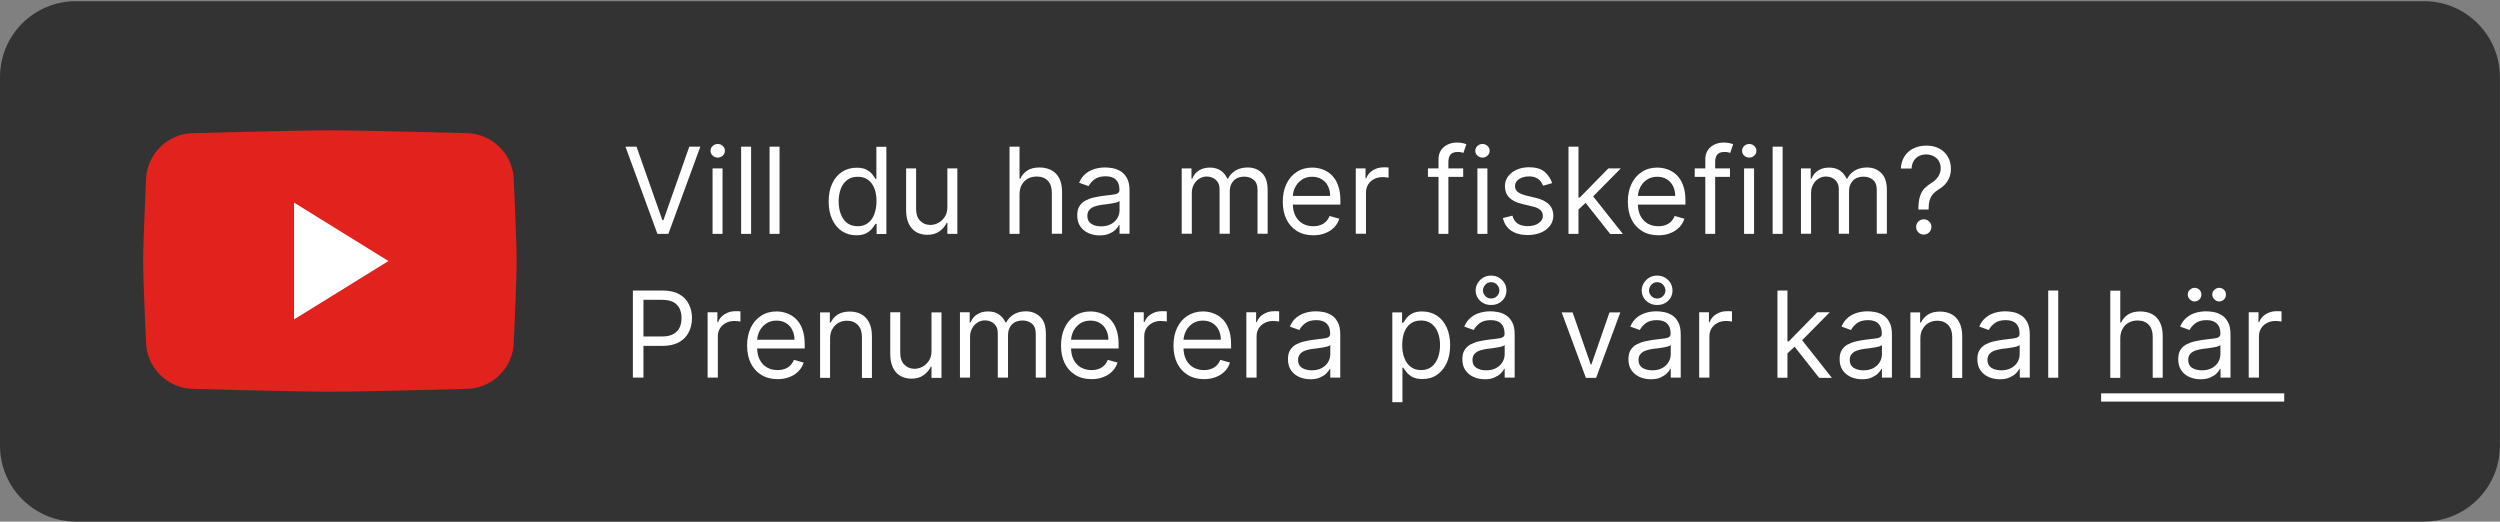 <?xml version="1.0" encoding="utf-8"?>
<!-- Generator: Adobe Illustrator 27.4.1, SVG Export Plug-In . SVG Version: 6.00 Build 0)  -->
<svg version="1.1" id="Lager_1" xmlns="http://www.w3.org/2000/svg" xmlns:xlink="http://www.w3.org/1999/xlink" x="0px" y="0px"
	 viewBox="0 0 212.72 44.38" style="enable-background:new 0 0 212.72 44.38;" xml:space="preserve">
<rect x="0" y="0" width="212.72" height="44.38" fill="#808080" stroke="none"/>
<style type="text/css">
	.st0{fill:#333333;}
	.st1{fill:#FFFFFF;}
	.st2{fill:#E2221C;}
	.st3{fill-rule:evenodd;clip-rule:evenodd;fill:#FFFFFF;}
</style>
<path class="st0" d="M206.26,44.38H6.46C2.89,44.38,0,41.48,0,37.91V6.56C0,2.99,2.89,0.1,6.46,0.1h199.79
	c3.57,0,6.46,2.89,6.46,6.46v31.36C212.72,41.48,209.82,44.38,206.26,44.38z"/>
<g>
	<g>
		<path class="st1" d="M54.16,12.48l2.2,6.25h0.09l2.2-6.25h0.94l-2.72,7.42h-0.93l-2.72-7.42H54.16z"/>
		<path class="st1" d="M61.07,13.41c-0.17,0-0.31-0.06-0.43-0.17c-0.12-0.11-0.18-0.25-0.18-0.41c0-0.16,0.06-0.3,0.18-0.41
			c0.12-0.11,0.26-0.17,0.43-0.17c0.17,0,0.31,0.06,0.43,0.17c0.12,0.11,0.18,0.25,0.18,0.41c0,0.16-0.06,0.3-0.18,0.41
			C61.38,13.35,61.24,13.41,61.07,13.41z M60.63,19.9v-5.57h0.85v5.57H60.63z"/>
		<path class="st1" d="M63.91,12.48v7.42h-0.85v-7.42H63.91z"/>
		<path class="st1" d="M66.33,12.48v7.42h-0.85v-7.42H66.33z"/>
		<path class="st1" d="M72.87,20.02c-0.46,0-0.87-0.12-1.23-0.35c-0.36-0.24-0.63-0.57-0.83-1c-0.2-0.43-0.3-0.94-0.3-1.53
			c0-0.58,0.1-1.09,0.3-1.52c0.2-0.43,0.48-0.76,0.84-1c0.36-0.23,0.77-0.35,1.24-0.35c0.36,0,0.65,0.06,0.86,0.18
			c0.21,0.12,0.37,0.25,0.49,0.41c0.11,0.15,0.2,0.27,0.26,0.37h0.07v-2.74h0.85v7.42h-0.83v-0.86h-0.1
			c-0.06,0.1-0.15,0.23-0.27,0.38c-0.12,0.15-0.28,0.29-0.5,0.41C73.51,19.96,73.22,20.02,72.87,20.02z M72.98,19.25
			c0.34,0,0.63-0.09,0.87-0.27c0.24-0.18,0.42-0.43,0.54-0.75c0.12-0.32,0.19-0.69,0.19-1.11c0-0.42-0.06-0.78-0.18-1.09
			c-0.12-0.31-0.3-0.56-0.54-0.73c-0.24-0.18-0.53-0.26-0.88-0.26c-0.36,0-0.66,0.09-0.9,0.28c-0.24,0.19-0.42,0.43-0.54,0.75
			c-0.12,0.32-0.18,0.67-0.18,1.06c0,0.4,0.06,0.76,0.18,1.08c0.12,0.32,0.3,0.58,0.54,0.77C72.33,19.15,72.62,19.25,72.98,19.25z"
			/>
		<path class="st1" d="M80.61,17.62v-3.29h0.85v5.57h-0.85v-0.94h-0.06c-0.13,0.28-0.33,0.52-0.61,0.72c-0.28,0.2-0.62,0.3-1.04,0.3
			c-0.35,0-0.66-0.08-0.93-0.23c-0.27-0.15-0.48-0.39-0.64-0.7c-0.15-0.31-0.23-0.7-0.23-1.18v-3.54h0.85v3.48
			c0,0.41,0.11,0.73,0.34,0.97c0.23,0.24,0.52,0.36,0.87,0.36c0.21,0,0.43-0.05,0.65-0.16s0.41-0.28,0.56-0.5
			C80.53,18.26,80.61,17.97,80.61,17.62z"/>
		<path class="st1" d="M86.75,16.55v3.35h-0.85v-7.42h0.85v2.72h0.07c0.13-0.29,0.33-0.52,0.59-0.69c0.26-0.17,0.61-0.26,1.05-0.26
			c0.38,0,0.71,0.08,1,0.23s0.51,0.38,0.67,0.69c0.16,0.31,0.24,0.7,0.24,1.18v3.54H89.5v-3.48c0-0.44-0.11-0.78-0.34-1.03
			c-0.23-0.24-0.54-0.36-0.95-0.36c-0.28,0-0.53,0.06-0.75,0.18c-0.22,0.12-0.39,0.29-0.52,0.52
			C86.81,15.95,86.75,16.23,86.75,16.55z"/>
		<path class="st1" d="M93.56,20.03c-0.35,0-0.67-0.07-0.96-0.2c-0.29-0.13-0.52-0.33-0.69-0.58c-0.17-0.25-0.25-0.56-0.25-0.93
			c0-0.32,0.06-0.58,0.19-0.78c0.13-0.2,0.29-0.36,0.5-0.47c0.21-0.11,0.44-0.2,0.7-0.26c0.25-0.06,0.51-0.1,0.77-0.14
			c0.34-0.04,0.61-0.08,0.82-0.1c0.21-0.02,0.37-0.06,0.46-0.12c0.1-0.06,0.15-0.15,0.15-0.29v-0.03c0-0.36-0.1-0.64-0.29-0.83
			c-0.19-0.2-0.49-0.3-0.88-0.3c-0.41,0-0.73,0.09-0.96,0.27c-0.23,0.18-0.39,0.37-0.49,0.57l-0.81-0.29
			c0.14-0.34,0.34-0.6,0.58-0.79c0.24-0.19,0.51-0.32,0.8-0.4c0.29-0.08,0.57-0.11,0.85-0.11c0.18,0,0.38,0.02,0.62,0.06
			c0.23,0.04,0.46,0.13,0.68,0.26c0.22,0.13,0.4,0.33,0.54,0.59c0.15,0.26,0.22,0.62,0.22,1.06v3.67h-0.85v-0.75h-0.04
			c-0.06,0.12-0.15,0.25-0.29,0.39c-0.14,0.14-0.32,0.25-0.54,0.35C94.16,19.98,93.88,20.03,93.56,20.03z M93.69,19.26
			c0.34,0,0.62-0.07,0.86-0.2c0.23-0.13,0.41-0.3,0.53-0.51c0.12-0.21,0.18-0.43,0.18-0.66V17.1c-0.04,0.04-0.12,0.08-0.24,0.12
			c-0.12,0.03-0.26,0.07-0.42,0.09c-0.16,0.02-0.31,0.05-0.46,0.07c-0.15,0.02-0.27,0.03-0.36,0.04c-0.22,0.03-0.43,0.08-0.62,0.14
			c-0.19,0.06-0.35,0.16-0.46,0.29c-0.12,0.13-0.18,0.3-0.18,0.52c0,0.3,0.11,0.52,0.33,0.67C93.07,19.19,93.35,19.26,93.69,19.26z"
			/>
		<path class="st1" d="M100.55,19.9v-5.57h0.83v0.87h0.07c0.12-0.3,0.3-0.53,0.56-0.69c0.26-0.17,0.57-0.25,0.93-0.25
			c0.37,0,0.67,0.08,0.92,0.25c0.25,0.17,0.44,0.4,0.57,0.69h0.06c0.14-0.29,0.36-0.52,0.64-0.69c0.28-0.17,0.63-0.26,1.03-0.26
			c0.5,0,0.9,0.16,1.22,0.47s0.48,0.79,0.48,1.45v3.72H107v-3.72c0-0.41-0.11-0.7-0.34-0.88c-0.22-0.18-0.49-0.26-0.79-0.26
			c-0.39,0-0.69,0.12-0.91,0.35c-0.22,0.24-0.32,0.53-0.32,0.89v3.62h-0.87v-3.81c0-0.32-0.1-0.57-0.31-0.77
			c-0.21-0.19-0.47-0.29-0.79-0.29c-0.22,0-0.43,0.06-0.62,0.18c-0.19,0.12-0.35,0.28-0.46,0.49c-0.12,0.21-0.18,0.45-0.18,0.72
			v3.48H100.55z"/>
		<path class="st1" d="M111.75,20.02c-0.54,0-1-0.12-1.39-0.36c-0.39-0.24-0.69-0.57-0.9-1c-0.21-0.43-0.31-0.93-0.31-1.5
			c0-0.57,0.1-1.07,0.31-1.51c0.21-0.44,0.5-0.78,0.88-1.02c0.38-0.25,0.81-0.37,1.32-0.37c0.29,0,0.58,0.05,0.86,0.15
			c0.28,0.1,0.54,0.25,0.77,0.47s0.42,0.5,0.55,0.86c0.14,0.36,0.21,0.79,0.21,1.31v0.36h-4.29v-0.74h3.42
			c0-0.31-0.06-0.59-0.19-0.84c-0.12-0.25-0.3-0.44-0.53-0.58c-0.23-0.14-0.5-0.21-0.81-0.21c-0.34,0-0.63,0.08-0.88,0.25
			c-0.25,0.17-0.44,0.39-0.57,0.65s-0.2,0.56-0.2,0.86v0.49c0,0.42,0.07,0.78,0.22,1.07c0.15,0.29,0.35,0.51,0.61,0.66
			c0.26,0.15,0.56,0.23,0.91,0.23c0.22,0,0.43-0.03,0.61-0.1c0.18-0.06,0.34-0.16,0.47-0.29c0.13-0.13,0.24-0.29,0.31-0.48
			l0.83,0.23c-0.09,0.28-0.23,0.53-0.44,0.74c-0.21,0.21-0.46,0.38-0.76,0.49C112.47,19.96,112.13,20.02,111.75,20.02z"/>
		<path class="st1" d="M115.36,19.9v-5.57h0.83v0.84h0.06c0.1-0.28,0.28-0.5,0.55-0.67c0.27-0.17,0.56-0.26,0.9-0.26
			c0.06,0,0.14,0,0.24,0c0.09,0,0.17,0.01,0.21,0.01v0.87c-0.03-0.01-0.09-0.02-0.2-0.03c-0.1-0.02-0.21-0.02-0.32-0.02
			c-0.27,0-0.51,0.06-0.72,0.17s-0.38,0.27-0.5,0.46c-0.12,0.2-0.18,0.42-0.18,0.67v3.52H115.36z"/>
		<path class="st1" d="M124.5,14.33v0.72h-3v-0.72H124.5z M122.4,19.9v-6.33c0-0.32,0.07-0.58,0.22-0.8
			c0.15-0.21,0.34-0.37,0.58-0.48c0.24-0.11,0.49-0.16,0.76-0.16c0.21,0,0.38,0.02,0.51,0.05c0.13,0.03,0.23,0.07,0.3,0.09
			l-0.25,0.74c-0.04-0.01-0.1-0.03-0.18-0.05c-0.08-0.02-0.18-0.03-0.3-0.03c-0.28,0-0.49,0.07-0.61,0.21
			c-0.12,0.14-0.19,0.35-0.19,0.63v6.13H122.4z"/>
		<path class="st1" d="M126.14,13.41c-0.17,0-0.31-0.06-0.43-0.17c-0.12-0.11-0.18-0.25-0.18-0.41c0-0.16,0.06-0.3,0.18-0.41
			c0.12-0.11,0.26-0.17,0.43-0.17c0.17,0,0.31,0.06,0.43,0.17c0.12,0.11,0.18,0.25,0.18,0.41c0,0.16-0.06,0.3-0.18,0.41
			C126.45,13.35,126.31,13.41,126.14,13.41z M125.71,19.9v-5.57h0.85v5.57H125.71z"/>
		<path class="st1" d="M132.07,15.58l-0.77,0.22c-0.05-0.13-0.12-0.25-0.21-0.37c-0.09-0.12-0.22-0.22-0.38-0.3
			c-0.16-0.08-0.36-0.12-0.61-0.12c-0.34,0-0.62,0.08-0.85,0.23c-0.23,0.16-0.34,0.35-0.34,0.59c0,0.21,0.08,0.38,0.23,0.5
			c0.15,0.12,0.4,0.23,0.72,0.31l0.83,0.2c0.5,0.12,0.87,0.31,1.11,0.55c0.24,0.25,0.37,0.57,0.37,0.95c0,0.32-0.09,0.6-0.27,0.85
			c-0.18,0.25-0.44,0.45-0.76,0.59c-0.33,0.14-0.71,0.22-1.14,0.22c-0.57,0-1.04-0.12-1.41-0.37c-0.37-0.25-0.61-0.61-0.71-1.08
			l0.81-0.2c0.08,0.3,0.22,0.52,0.44,0.67c0.22,0.15,0.5,0.22,0.85,0.22c0.4,0,0.72-0.09,0.95-0.26c0.24-0.17,0.35-0.37,0.35-0.61
			c0-0.19-0.07-0.36-0.2-0.49c-0.14-0.13-0.34-0.23-0.62-0.3l-0.93-0.22c-0.51-0.12-0.88-0.31-1.12-0.56
			c-0.24-0.25-0.36-0.57-0.36-0.96c0-0.31,0.09-0.59,0.27-0.83c0.18-0.24,0.42-0.43,0.73-0.57c0.31-0.14,0.66-0.21,1.05-0.21
			c0.55,0,0.98,0.12,1.3,0.36C131.71,14.87,131.94,15.18,132.07,15.58z"/>
		<path class="st1" d="M133.46,19.9v-7.42h0.85v7.42H133.46z M134.26,17.87l-0.01-1.06h0.17l2.43-2.48h1.06l-2.59,2.62h-0.07
			L134.26,17.87z M137,19.9l-2.17-2.75l0.61-0.59l2.65,3.35H137z"/>
		<path class="st1" d="M141.11,20.02c-0.54,0-1-0.12-1.39-0.36c-0.39-0.24-0.69-0.57-0.9-1c-0.21-0.43-0.31-0.93-0.31-1.5
			c0-0.57,0.1-1.07,0.31-1.51c0.21-0.44,0.5-0.78,0.88-1.02c0.38-0.25,0.81-0.37,1.32-0.37c0.29,0,0.58,0.05,0.86,0.15
			c0.28,0.1,0.54,0.25,0.77,0.47s0.42,0.5,0.55,0.86c0.14,0.36,0.21,0.79,0.21,1.31v0.36h-4.29v-0.74h3.42
			c0-0.31-0.06-0.59-0.19-0.84c-0.12-0.25-0.3-0.44-0.53-0.58c-0.23-0.14-0.5-0.21-0.81-0.21c-0.34,0-0.63,0.08-0.88,0.25
			c-0.25,0.17-0.44,0.39-0.57,0.65c-0.13,0.27-0.2,0.56-0.2,0.86v0.49c0,0.42,0.07,0.78,0.22,1.07c0.15,0.29,0.35,0.51,0.61,0.66
			c0.26,0.15,0.56,0.23,0.91,0.23c0.22,0,0.43-0.03,0.61-0.1c0.18-0.06,0.34-0.16,0.47-0.29c0.13-0.13,0.24-0.29,0.31-0.48
			l0.83,0.23c-0.09,0.28-0.23,0.53-0.44,0.74c-0.21,0.21-0.46,0.38-0.76,0.49C141.83,19.96,141.49,20.02,141.11,20.02z"/>
		<path class="st1" d="M147.2,14.33v0.72h-3v-0.72H147.2z M145.1,19.9v-6.33c0-0.32,0.07-0.58,0.22-0.8
			c0.15-0.21,0.34-0.37,0.58-0.48c0.24-0.11,0.49-0.16,0.76-0.16c0.21,0,0.38,0.02,0.51,0.05c0.13,0.03,0.23,0.07,0.3,0.09
			l-0.25,0.74c-0.04-0.01-0.1-0.03-0.18-0.05c-0.08-0.02-0.18-0.03-0.3-0.03c-0.28,0-0.49,0.07-0.61,0.21
			c-0.12,0.14-0.19,0.35-0.19,0.63v6.13H145.1z"/>
		<path class="st1" d="M148.84,13.41c-0.17,0-0.31-0.06-0.43-0.17c-0.12-0.11-0.18-0.25-0.18-0.41c0-0.16,0.06-0.3,0.18-0.41
			c0.12-0.11,0.26-0.17,0.43-0.17c0.17,0,0.31,0.06,0.43,0.17c0.12,0.11,0.18,0.25,0.18,0.41c0,0.16-0.06,0.3-0.18,0.41
			C149.15,13.35,149,13.41,148.84,13.41z M148.4,19.9v-5.57h0.85v5.57H148.4z"/>
		<path class="st1" d="M151.68,12.48v7.42h-0.85v-7.42H151.68z"/>
		<path class="st1" d="M153.24,19.9v-5.57h0.83v0.87h0.07c0.12-0.3,0.3-0.53,0.56-0.69c0.26-0.17,0.57-0.25,0.93-0.25
			c0.37,0,0.67,0.08,0.92,0.25c0.25,0.17,0.44,0.4,0.57,0.69h0.06c0.14-0.29,0.36-0.52,0.64-0.69c0.28-0.17,0.63-0.26,1.03-0.26
			c0.5,0,0.9,0.16,1.22,0.47c0.32,0.31,0.48,0.79,0.48,1.45v3.72h-0.86v-3.72c0-0.41-0.11-0.7-0.34-0.88
			c-0.22-0.18-0.49-0.26-0.79-0.26c-0.39,0-0.69,0.12-0.91,0.35c-0.22,0.24-0.32,0.53-0.32,0.89v3.62h-0.87v-3.81
			c0-0.32-0.1-0.57-0.31-0.77c-0.21-0.19-0.47-0.29-0.79-0.29c-0.22,0-0.43,0.06-0.62,0.18c-0.19,0.12-0.35,0.28-0.46,0.49
			c-0.12,0.21-0.18,0.45-0.18,0.72v3.48H153.24z"/>
		<path class="st1" d="M163.23,17.81v-0.04c0.01-0.46,0.05-0.83,0.15-1.1c0.09-0.27,0.22-0.49,0.39-0.66
			c0.17-0.17,0.37-0.32,0.61-0.47c0.14-0.09,0.27-0.19,0.38-0.31c0.11-0.12,0.2-0.26,0.27-0.41c0.07-0.16,0.1-0.33,0.1-0.52
			c0-0.24-0.06-0.44-0.17-0.62c-0.11-0.17-0.26-0.31-0.45-0.4c-0.19-0.09-0.39-0.14-0.62-0.14c-0.2,0-0.39,0.04-0.57,0.12
			c-0.18,0.08-0.34,0.21-0.46,0.39c-0.12,0.18-0.19,0.41-0.21,0.69h-0.91c0.02-0.41,0.13-0.76,0.32-1.05
			c0.19-0.29,0.45-0.52,0.77-0.67c0.32-0.15,0.68-0.23,1.07-0.23c0.43,0,0.8,0.08,1.11,0.25c0.32,0.17,0.56,0.4,0.73,0.7
			c0.17,0.29,0.26,0.63,0.26,1.01c0,0.27-0.04,0.51-0.12,0.72s-0.2,0.41-0.35,0.58c-0.15,0.17-0.33,0.32-0.55,0.45
			c-0.21,0.13-0.38,0.27-0.51,0.42c-0.13,0.15-0.22,0.32-0.28,0.52c-0.06,0.2-0.09,0.45-0.09,0.75v0.04H163.23z M163.69,19.96
			c-0.18,0-0.33-0.06-0.46-0.19c-0.13-0.13-0.19-0.28-0.19-0.46c0-0.18,0.06-0.33,0.19-0.46c0.13-0.13,0.28-0.19,0.46-0.19
			c0.18,0,0.33,0.06,0.46,0.19c0.13,0.13,0.19,0.28,0.19,0.46c0,0.12-0.03,0.23-0.09,0.33c-0.06,0.1-0.14,0.18-0.24,0.24
			C163.92,19.93,163.81,19.96,163.69,19.96z"/>
		<path class="st1" d="M53.85,32.14v-7.42h2.51c0.58,0,1.06,0.1,1.43,0.31c0.37,0.21,0.65,0.49,0.82,0.85
			c0.18,0.36,0.27,0.75,0.27,1.19c0,0.44-0.09,0.83-0.27,1.19c-0.18,0.36-0.45,0.64-0.82,0.85c-0.37,0.21-0.84,0.32-1.42,0.32h-1.8
			v-0.8h1.77c0.4,0,0.72-0.07,0.96-0.21c0.24-0.14,0.42-0.32,0.53-0.56c0.11-0.24,0.16-0.5,0.16-0.8c0-0.3-0.06-0.56-0.16-0.8
			c-0.11-0.23-0.29-0.42-0.53-0.55c-0.24-0.13-0.57-0.2-0.97-0.2h-1.58v6.62H53.85z"/>
		<path class="st1" d="M60.21,32.14v-5.57h0.83v0.84h0.06c0.1-0.28,0.28-0.5,0.55-0.67c0.27-0.17,0.56-0.26,0.9-0.26
			c0.06,0,0.14,0,0.24,0c0.09,0,0.17,0.01,0.21,0.01v0.87c-0.03-0.01-0.09-0.02-0.2-0.03s-0.21-0.02-0.32-0.02
			c-0.27,0-0.51,0.06-0.72,0.17c-0.21,0.11-0.38,0.27-0.5,0.46c-0.12,0.2-0.18,0.42-0.18,0.67v3.52H60.21z"/>
		<path class="st1" d="M66.17,32.26c-0.54,0-1-0.12-1.39-0.36c-0.39-0.24-0.69-0.57-0.9-1c-0.21-0.43-0.31-0.93-0.31-1.5
			c0-0.57,0.1-1.07,0.31-1.51c0.21-0.44,0.5-0.78,0.88-1.02c0.38-0.25,0.81-0.37,1.32-0.37c0.29,0,0.58,0.05,0.86,0.15
			c0.28,0.1,0.54,0.25,0.77,0.47s0.42,0.5,0.55,0.86c0.14,0.36,0.21,0.79,0.21,1.31v0.36h-4.29v-0.74h3.42
			c0-0.31-0.06-0.59-0.19-0.84c-0.12-0.25-0.3-0.44-0.53-0.58c-0.23-0.14-0.5-0.21-0.81-0.21c-0.34,0-0.63,0.08-0.88,0.25
			c-0.25,0.17-0.44,0.39-0.57,0.65c-0.13,0.27-0.2,0.56-0.2,0.86v0.49c0,0.42,0.07,0.78,0.22,1.07c0.15,0.29,0.35,0.51,0.61,0.66
			c0.26,0.15,0.56,0.23,0.91,0.23c0.22,0,0.43-0.03,0.61-0.1c0.18-0.06,0.34-0.16,0.47-0.29s0.24-0.29,0.31-0.48l0.83,0.23
			c-0.09,0.28-0.23,0.53-0.44,0.74c-0.21,0.21-0.46,0.38-0.76,0.49C66.89,32.2,66.55,32.26,66.17,32.26z"/>
		<path class="st1" d="M70.63,28.8v3.35h-0.85v-5.57h0.83v0.87h0.07c0.13-0.28,0.33-0.51,0.59-0.68c0.27-0.17,0.61-0.26,1.03-0.26
			c0.38,0,0.71,0.08,0.99,0.23c0.28,0.15,0.5,0.39,0.66,0.7c0.16,0.31,0.24,0.7,0.24,1.18v3.54h-0.85v-3.48
			c0-0.44-0.11-0.78-0.34-1.02c-0.23-0.25-0.54-0.37-0.93-0.37c-0.27,0-0.52,0.06-0.73,0.18c-0.21,0.12-0.38,0.29-0.51,0.52
			C70.7,28.2,70.63,28.47,70.63,28.8z"/>
		<path class="st1" d="M79.26,29.87v-3.29h0.85v5.57h-0.85V31.2H79.2c-0.13,0.28-0.33,0.52-0.61,0.72c-0.28,0.2-0.62,0.3-1.04,0.3
			c-0.35,0-0.66-0.08-0.93-0.23c-0.27-0.15-0.48-0.39-0.64-0.7c-0.15-0.31-0.23-0.7-0.23-1.18v-3.54h0.85v3.48
			c0,0.41,0.11,0.73,0.34,0.97c0.23,0.24,0.52,0.36,0.87,0.36c0.21,0,0.43-0.05,0.65-0.16c0.22-0.11,0.41-0.28,0.56-0.5
			C79.18,30.5,79.26,30.22,79.26,29.87z"/>
		<path class="st1" d="M81.68,32.14v-5.57h0.83v0.87h0.07c0.12-0.3,0.3-0.53,0.56-0.69c0.26-0.17,0.57-0.25,0.93-0.25
			c0.37,0,0.67,0.08,0.92,0.25s0.44,0.4,0.57,0.69h0.06c0.14-0.29,0.36-0.52,0.64-0.69c0.28-0.17,0.63-0.26,1.03-0.26
			c0.5,0,0.9,0.16,1.22,0.47c0.32,0.31,0.48,0.79,0.48,1.45v3.72h-0.86v-3.72c0-0.41-0.11-0.7-0.34-0.88
			c-0.22-0.18-0.49-0.26-0.79-0.26c-0.39,0-0.69,0.12-0.91,0.35c-0.22,0.24-0.32,0.53-0.32,0.89v3.62h-0.87v-3.81
			c0-0.32-0.1-0.57-0.31-0.77c-0.21-0.19-0.47-0.29-0.79-0.29c-0.22,0-0.43,0.06-0.62,0.18c-0.19,0.12-0.35,0.28-0.46,0.49
			c-0.12,0.21-0.18,0.45-0.18,0.72v3.48H81.68z"/>
		<path class="st1" d="M92.88,32.26c-0.54,0-1-0.12-1.39-0.36c-0.39-0.24-0.69-0.57-0.9-1c-0.21-0.43-0.31-0.93-0.31-1.5
			c0-0.57,0.1-1.07,0.31-1.51c0.21-0.44,0.5-0.78,0.88-1.02c0.38-0.25,0.81-0.37,1.32-0.37c0.29,0,0.58,0.05,0.86,0.15
			c0.28,0.1,0.54,0.25,0.77,0.47c0.23,0.22,0.42,0.5,0.55,0.86c0.14,0.36,0.21,0.79,0.21,1.31v0.36h-4.29v-0.74h3.42
			c0-0.31-0.06-0.59-0.19-0.84c-0.12-0.25-0.3-0.44-0.53-0.58c-0.23-0.14-0.5-0.21-0.81-0.21c-0.34,0-0.63,0.08-0.88,0.25
			s-0.44,0.39-0.57,0.65c-0.13,0.27-0.2,0.56-0.2,0.86v0.49c0,0.42,0.07,0.78,0.22,1.07c0.15,0.29,0.35,0.51,0.61,0.66
			c0.26,0.15,0.56,0.23,0.91,0.23c0.22,0,0.43-0.03,0.61-0.1c0.18-0.06,0.34-0.16,0.47-0.29c0.13-0.13,0.24-0.29,0.31-0.48
			l0.83,0.23c-0.09,0.28-0.23,0.53-0.44,0.74c-0.21,0.21-0.46,0.38-0.76,0.49C93.6,32.2,93.26,32.26,92.88,32.26z"/>
		<path class="st1" d="M96.49,32.14v-5.57h0.83v0.84h0.06c0.1-0.28,0.28-0.5,0.55-0.67c0.27-0.17,0.56-0.26,0.9-0.26
			c0.06,0,0.14,0,0.24,0c0.09,0,0.17,0.01,0.21,0.01v0.87c-0.03-0.01-0.09-0.02-0.2-0.03s-0.21-0.02-0.32-0.02
			c-0.27,0-0.51,0.06-0.72,0.17s-0.38,0.27-0.5,0.46c-0.12,0.2-0.18,0.42-0.18,0.67v3.52H96.49z"/>
		<path class="st1" d="M102.45,32.26c-0.54,0-1-0.12-1.39-0.36c-0.39-0.24-0.69-0.57-0.9-1c-0.21-0.43-0.31-0.93-0.31-1.5
			c0-0.57,0.1-1.07,0.31-1.51c0.21-0.44,0.5-0.78,0.88-1.02s0.81-0.37,1.32-0.37c0.29,0,0.58,0.05,0.86,0.15
			c0.28,0.1,0.54,0.25,0.77,0.47s0.42,0.5,0.55,0.86c0.14,0.36,0.21,0.79,0.21,1.31v0.36h-4.29v-0.74h3.42
			c0-0.31-0.06-0.59-0.19-0.84c-0.12-0.25-0.3-0.44-0.53-0.58c-0.23-0.14-0.5-0.21-0.81-0.21c-0.34,0-0.63,0.08-0.88,0.25
			s-0.44,0.39-0.57,0.65c-0.13,0.27-0.2,0.56-0.2,0.86v0.49c0,0.42,0.07,0.78,0.22,1.07c0.15,0.29,0.35,0.51,0.61,0.66
			c0.26,0.15,0.56,0.23,0.91,0.23c0.22,0,0.43-0.03,0.61-0.1c0.18-0.06,0.34-0.16,0.47-0.29s0.24-0.29,0.31-0.48l0.83,0.23
			c-0.09,0.28-0.23,0.53-0.44,0.74c-0.21,0.21-0.46,0.38-0.76,0.49C103.16,32.2,102.82,32.26,102.45,32.26z"/>
		<path class="st1" d="M106.05,32.14v-5.57h0.83v0.84h0.06c0.1-0.28,0.28-0.5,0.55-0.67c0.27-0.17,0.56-0.26,0.9-0.26
			c0.06,0,0.14,0,0.24,0c0.09,0,0.17,0.01,0.21,0.01v0.87c-0.03-0.01-0.09-0.02-0.2-0.03s-0.21-0.02-0.32-0.02
			c-0.27,0-0.51,0.06-0.72,0.17c-0.21,0.11-0.38,0.27-0.5,0.46c-0.12,0.2-0.18,0.42-0.18,0.67v3.52H106.05z"/>
		<path class="st1" d="M111.49,32.27c-0.35,0-0.67-0.07-0.96-0.2c-0.29-0.13-0.52-0.33-0.69-0.58c-0.17-0.25-0.25-0.56-0.25-0.93
			c0-0.32,0.06-0.58,0.19-0.78c0.13-0.2,0.29-0.36,0.5-0.47c0.21-0.11,0.44-0.2,0.7-0.26c0.25-0.06,0.51-0.1,0.77-0.14
			c0.34-0.04,0.61-0.08,0.82-0.1c0.21-0.02,0.37-0.06,0.46-0.12c0.1-0.06,0.15-0.15,0.15-0.29v-0.03c0-0.36-0.1-0.64-0.29-0.83
			c-0.19-0.2-0.49-0.3-0.88-0.3c-0.41,0-0.73,0.09-0.96,0.27c-0.23,0.18-0.39,0.37-0.49,0.57l-0.81-0.29
			c0.14-0.34,0.34-0.6,0.58-0.79c0.24-0.19,0.51-0.32,0.8-0.4c0.29-0.08,0.57-0.11,0.85-0.11c0.18,0,0.38,0.02,0.62,0.06
			c0.23,0.04,0.46,0.13,0.68,0.26c0.22,0.13,0.4,0.33,0.54,0.59c0.15,0.26,0.22,0.62,0.22,1.06v3.67h-0.85v-0.75h-0.04
			c-0.06,0.12-0.15,0.25-0.29,0.39c-0.14,0.14-0.32,0.25-0.54,0.35C112.09,32.23,111.81,32.27,111.49,32.27z M111.62,31.51
			c0.34,0,0.62-0.07,0.86-0.2c0.23-0.13,0.41-0.3,0.53-0.51c0.12-0.21,0.18-0.43,0.18-0.66v-0.78c-0.04,0.04-0.12,0.08-0.24,0.12
			c-0.12,0.03-0.26,0.07-0.42,0.09c-0.16,0.02-0.31,0.05-0.46,0.07c-0.15,0.02-0.27,0.03-0.36,0.04c-0.22,0.03-0.43,0.08-0.62,0.14
			c-0.19,0.06-0.35,0.16-0.46,0.29c-0.12,0.13-0.18,0.3-0.18,0.52c0,0.3,0.11,0.52,0.33,0.67C111,31.43,111.28,31.51,111.62,31.51z"
			/>
		<path class="st1" d="M118.47,34.23v-7.65h0.83v0.88h0.1c0.06-0.1,0.15-0.22,0.26-0.37c0.11-0.15,0.27-0.29,0.49-0.41
			c0.21-0.12,0.5-0.18,0.86-0.18c0.47,0,0.88,0.12,1.24,0.35c0.36,0.23,0.64,0.57,0.84,1c0.2,0.43,0.3,0.94,0.3,1.52
			c0,0.59-0.1,1.1-0.3,1.53c-0.2,0.43-0.48,0.76-0.83,1c-0.35,0.24-0.76,0.35-1.23,0.35c-0.36,0-0.64-0.06-0.86-0.18
			c-0.22-0.12-0.38-0.26-0.5-0.41c-0.12-0.15-0.21-0.28-0.27-0.38h-0.07v2.94H118.47z M119.31,29.36c0,0.42,0.06,0.79,0.19,1.11
			c0.12,0.32,0.3,0.57,0.54,0.75c0.24,0.18,0.53,0.27,0.87,0.27c0.36,0,0.66-0.09,0.9-0.28c0.24-0.19,0.42-0.45,0.54-0.77
			c0.12-0.32,0.18-0.68,0.18-1.08c0-0.39-0.06-0.74-0.18-1.06c-0.12-0.32-0.3-0.56-0.54-0.75c-0.24-0.18-0.54-0.28-0.9-0.28
			c-0.35,0-0.64,0.09-0.88,0.26c-0.24,0.17-0.42,0.42-0.54,0.73C119.37,28.58,119.31,28.94,119.31,29.36z"/>
		<path class="st1" d="M126.33,32.27c-0.35,0-0.67-0.07-0.96-0.2c-0.29-0.13-0.52-0.33-0.69-0.58c-0.17-0.25-0.25-0.56-0.25-0.93
			c0-0.32,0.06-0.58,0.19-0.78c0.13-0.2,0.29-0.36,0.5-0.47c0.21-0.11,0.44-0.2,0.7-0.26c0.25-0.06,0.51-0.1,0.77-0.14
			c0.34-0.04,0.61-0.08,0.82-0.1c0.21-0.02,0.37-0.06,0.46-0.12c0.1-0.06,0.15-0.15,0.15-0.29v-0.03c0-0.36-0.1-0.64-0.29-0.83
			c-0.19-0.2-0.49-0.3-0.88-0.3c-0.41,0-0.73,0.09-0.96,0.27c-0.23,0.18-0.39,0.37-0.49,0.57l-0.81-0.29
			c0.14-0.34,0.34-0.6,0.58-0.79c0.24-0.19,0.51-0.32,0.8-0.4c0.29-0.08,0.57-0.11,0.85-0.11c0.18,0,0.38,0.02,0.62,0.06
			c0.23,0.04,0.46,0.13,0.68,0.26c0.22,0.13,0.4,0.33,0.54,0.59c0.15,0.26,0.22,0.62,0.22,1.06v3.67h-0.85v-0.75h-0.04
			c-0.06,0.12-0.15,0.25-0.29,0.39c-0.14,0.14-0.32,0.25-0.54,0.35C126.93,32.23,126.65,32.27,126.33,32.27z M126.46,31.51
			c0.34,0,0.62-0.07,0.86-0.2c0.23-0.13,0.41-0.3,0.53-0.51c0.12-0.21,0.18-0.43,0.18-0.66v-0.78c-0.04,0.04-0.12,0.08-0.24,0.12
			c-0.12,0.03-0.26,0.07-0.42,0.09c-0.16,0.02-0.31,0.05-0.46,0.07c-0.15,0.02-0.27,0.03-0.36,0.04c-0.22,0.03-0.43,0.08-0.62,0.14
			c-0.19,0.06-0.35,0.16-0.46,0.29c-0.12,0.13-0.18,0.3-0.18,0.52c0,0.3,0.11,0.52,0.33,0.67
			C125.84,31.43,126.12,31.51,126.46,31.51z M126.88,25.95c-0.25,0-0.47-0.05-0.67-0.16c-0.2-0.11-0.36-0.26-0.47-0.44
			c-0.12-0.19-0.18-0.4-0.18-0.63c0-0.23,0.06-0.44,0.18-0.64c0.12-0.19,0.28-0.35,0.47-0.46c0.2-0.12,0.42-0.17,0.67-0.17
			c0.25,0,0.47,0.06,0.66,0.17c0.2,0.12,0.35,0.27,0.47,0.46c0.11,0.19,0.17,0.41,0.17,0.64c0,0.23-0.06,0.44-0.17,0.63
			c-0.12,0.19-0.27,0.33-0.47,0.44C127.35,25.9,127.13,25.95,126.88,25.95z M126.88,25.4c0.2,0,0.37-0.07,0.5-0.21
			c0.13-0.14,0.2-0.3,0.2-0.47c0-0.18-0.07-0.35-0.2-0.49c-0.13-0.15-0.3-0.22-0.5-0.22c-0.2,0-0.37,0.07-0.5,0.22
			c-0.13,0.15-0.2,0.31-0.2,0.49c0,0.17,0.07,0.33,0.2,0.47C126.51,25.33,126.68,25.4,126.88,25.4z"/>
		<path class="st1" d="M137.87,26.58l-2.06,5.57h-0.87l-2.06-5.57h0.93l1.54,4.43h0.06l1.54-4.43H137.87z"/>
		<path class="st1" d="M140.46,32.27c-0.35,0-0.67-0.07-0.96-0.2c-0.29-0.13-0.52-0.33-0.69-0.58c-0.17-0.25-0.25-0.56-0.25-0.93
			c0-0.32,0.06-0.58,0.19-0.78c0.13-0.2,0.29-0.36,0.5-0.47c0.21-0.11,0.44-0.2,0.7-0.26c0.25-0.06,0.51-0.1,0.77-0.14
			c0.34-0.04,0.61-0.08,0.82-0.1c0.21-0.02,0.37-0.06,0.46-0.12c0.1-0.06,0.15-0.15,0.15-0.29v-0.03c0-0.36-0.1-0.64-0.29-0.83
			c-0.19-0.2-0.49-0.3-0.88-0.3c-0.41,0-0.73,0.09-0.96,0.27c-0.23,0.18-0.39,0.37-0.49,0.57l-0.81-0.29
			c0.14-0.34,0.34-0.6,0.58-0.79c0.24-0.19,0.51-0.32,0.8-0.4c0.29-0.08,0.57-0.11,0.85-0.11c0.18,0,0.38,0.02,0.62,0.06
			c0.23,0.04,0.46,0.13,0.68,0.26c0.22,0.13,0.4,0.33,0.54,0.59c0.15,0.26,0.22,0.62,0.22,1.06v3.67h-0.85v-0.75h-0.04
			c-0.06,0.12-0.15,0.25-0.29,0.39c-0.14,0.14-0.32,0.25-0.54,0.35C141.06,32.23,140.78,32.27,140.46,32.27z M140.59,31.51
			c0.34,0,0.62-0.07,0.86-0.2c0.23-0.13,0.41-0.3,0.53-0.51c0.12-0.21,0.18-0.43,0.18-0.66v-0.78c-0.04,0.04-0.12,0.08-0.24,0.12
			c-0.12,0.03-0.26,0.07-0.42,0.09c-0.16,0.02-0.31,0.05-0.46,0.07c-0.15,0.02-0.27,0.03-0.36,0.04c-0.22,0.03-0.43,0.08-0.62,0.14
			s-0.35,0.16-0.46,0.29c-0.12,0.13-0.18,0.3-0.18,0.52c0,0.3,0.11,0.52,0.33,0.67C139.97,31.43,140.25,31.51,140.59,31.51z
			 M141.01,25.95c-0.25,0-0.47-0.05-0.67-0.16c-0.2-0.11-0.36-0.26-0.47-0.44c-0.12-0.19-0.18-0.4-0.18-0.63
			c0-0.23,0.06-0.44,0.18-0.64c0.12-0.19,0.28-0.35,0.47-0.46c0.2-0.12,0.42-0.17,0.67-0.17c0.25,0,0.47,0.06,0.66,0.17
			c0.2,0.12,0.35,0.27,0.47,0.46c0.11,0.19,0.17,0.41,0.17,0.64c0,0.23-0.06,0.44-0.17,0.63c-0.12,0.19-0.27,0.33-0.47,0.44
			C141.48,25.9,141.26,25.95,141.01,25.95z M141.01,25.4c0.2,0,0.37-0.07,0.5-0.21c0.13-0.14,0.2-0.3,0.2-0.47
			c0-0.18-0.07-0.35-0.2-0.49c-0.13-0.15-0.3-0.22-0.5-0.22c-0.2,0-0.37,0.07-0.5,0.22c-0.13,0.15-0.2,0.31-0.2,0.49
			c0,0.17,0.07,0.33,0.2,0.47C140.64,25.33,140.81,25.4,141.01,25.4z"/>
		<path class="st1" d="M144.58,32.14v-5.57h0.83v0.84h0.06c0.1-0.28,0.28-0.5,0.55-0.67c0.27-0.17,0.56-0.26,0.9-0.26
			c0.06,0,0.14,0,0.24,0c0.09,0,0.17,0.01,0.21,0.01v0.87c-0.03-0.01-0.09-0.02-0.2-0.03s-0.21-0.02-0.32-0.02
			c-0.27,0-0.51,0.06-0.72,0.17s-0.38,0.27-0.5,0.46c-0.12,0.2-0.18,0.42-0.18,0.67v3.52H144.58z"/>
		<path class="st1" d="M151.24,32.14v-7.42h0.85v7.42H151.24z M152.04,30.11l-0.01-1.06h0.17l2.43-2.48h1.06l-2.59,2.62h-0.07
			L152.04,30.11z M154.78,32.14l-2.17-2.75l0.61-0.59l2.65,3.35H154.78z"/>
		<path class="st1" d="M158.43,32.27c-0.35,0-0.67-0.07-0.96-0.2c-0.29-0.13-0.52-0.33-0.69-0.58c-0.17-0.25-0.25-0.56-0.25-0.93
			c0-0.32,0.06-0.58,0.19-0.78c0.13-0.2,0.29-0.36,0.5-0.47c0.21-0.11,0.44-0.2,0.7-0.26c0.25-0.06,0.51-0.1,0.77-0.14
			c0.34-0.04,0.61-0.08,0.82-0.1c0.21-0.02,0.37-0.06,0.46-0.12c0.1-0.06,0.15-0.15,0.15-0.29v-0.03c0-0.36-0.1-0.64-0.29-0.83
			c-0.19-0.2-0.49-0.3-0.88-0.3c-0.41,0-0.73,0.09-0.96,0.27c-0.23,0.18-0.39,0.37-0.49,0.57l-0.81-0.29
			c0.14-0.34,0.34-0.6,0.58-0.79c0.24-0.19,0.51-0.32,0.8-0.4c0.29-0.08,0.57-0.11,0.85-0.11c0.18,0,0.38,0.02,0.62,0.06
			c0.23,0.04,0.46,0.13,0.68,0.26c0.22,0.13,0.4,0.33,0.54,0.59c0.15,0.26,0.22,0.62,0.22,1.06v3.67h-0.85v-0.75h-0.04
			c-0.06,0.12-0.15,0.25-0.29,0.39c-0.14,0.14-0.32,0.25-0.54,0.35C159.03,32.23,158.75,32.27,158.43,32.27z M158.56,31.51
			c0.34,0,0.62-0.07,0.86-0.2c0.23-0.13,0.41-0.3,0.53-0.51c0.12-0.21,0.18-0.43,0.18-0.66v-0.78c-0.04,0.04-0.12,0.08-0.24,0.12
			c-0.12,0.03-0.26,0.07-0.42,0.09c-0.16,0.02-0.31,0.05-0.46,0.07c-0.15,0.02-0.27,0.03-0.36,0.04c-0.22,0.03-0.43,0.08-0.62,0.14
			s-0.35,0.16-0.46,0.29c-0.12,0.13-0.18,0.3-0.18,0.52c0,0.3,0.11,0.52,0.33,0.67C157.94,31.43,158.22,31.51,158.56,31.51z"/>
		<path class="st1" d="M163.4,28.8v3.35h-0.85v-5.57h0.83v0.87h0.07c0.13-0.28,0.33-0.51,0.59-0.68c0.27-0.17,0.61-0.26,1.03-0.26
			c0.38,0,0.71,0.08,0.99,0.23c0.28,0.15,0.5,0.39,0.66,0.7c0.16,0.31,0.24,0.7,0.24,1.18v3.54h-0.85v-3.48
			c0-0.44-0.11-0.78-0.34-1.02c-0.23-0.25-0.54-0.37-0.93-0.37c-0.27,0-0.52,0.06-0.73,0.18c-0.21,0.12-0.38,0.29-0.51,0.52
			C163.46,28.2,163.4,28.47,163.4,28.8z"/>
		<path class="st1" d="M170.15,32.27c-0.35,0-0.67-0.07-0.96-0.2c-0.29-0.13-0.52-0.33-0.69-0.58c-0.17-0.25-0.25-0.56-0.25-0.93
			c0-0.32,0.06-0.58,0.19-0.78c0.13-0.2,0.29-0.36,0.5-0.47c0.21-0.11,0.44-0.2,0.7-0.26c0.25-0.06,0.51-0.1,0.77-0.14
			c0.34-0.04,0.61-0.08,0.82-0.1c0.21-0.02,0.37-0.06,0.46-0.12c0.1-0.06,0.15-0.15,0.15-0.29v-0.03c0-0.36-0.1-0.64-0.29-0.83
			c-0.19-0.2-0.49-0.3-0.88-0.3c-0.41,0-0.73,0.09-0.96,0.27c-0.23,0.18-0.39,0.37-0.49,0.57l-0.81-0.29
			c0.14-0.34,0.34-0.6,0.58-0.79c0.24-0.19,0.51-0.32,0.8-0.4c0.29-0.08,0.57-0.11,0.85-0.11c0.18,0,0.38,0.02,0.62,0.06
			c0.23,0.04,0.46,0.13,0.68,0.26c0.22,0.13,0.4,0.33,0.55,0.59c0.14,0.26,0.22,0.62,0.22,1.06v3.67h-0.85v-0.75h-0.04
			c-0.06,0.12-0.15,0.25-0.29,0.39c-0.14,0.14-0.32,0.25-0.54,0.35C170.75,32.23,170.48,32.27,170.15,32.27z M170.28,31.51
			c0.34,0,0.62-0.07,0.86-0.2c0.23-0.13,0.41-0.3,0.53-0.51c0.12-0.21,0.18-0.43,0.18-0.66v-0.78c-0.04,0.04-0.12,0.08-0.24,0.12
			c-0.12,0.03-0.26,0.07-0.42,0.09c-0.16,0.02-0.31,0.05-0.46,0.07c-0.15,0.02-0.27,0.03-0.36,0.04c-0.22,0.03-0.43,0.08-0.62,0.14
			c-0.19,0.06-0.35,0.16-0.46,0.29c-0.12,0.13-0.18,0.3-0.18,0.52c0,0.3,0.11,0.52,0.33,0.67
			C169.66,31.43,169.94,31.51,170.28,31.51z"/>
		<path class="st1" d="M175.13,24.72v7.42h-0.85v-7.42H175.13z"/>
		<path class="st1" d="M180.41,28.8v3.35h-0.85v-7.42h0.85v2.72h0.07c0.13-0.29,0.33-0.52,0.59-0.69c0.26-0.17,0.61-0.26,1.05-0.26
			c0.38,0,0.71,0.08,1,0.23c0.28,0.15,0.51,0.38,0.66,0.69c0.16,0.31,0.24,0.7,0.24,1.18v3.54h-0.85v-3.48
			c0-0.44-0.11-0.78-0.34-1.03c-0.23-0.24-0.54-0.36-0.95-0.36c-0.28,0-0.53,0.06-0.75,0.18c-0.22,0.12-0.4,0.29-0.52,0.52
			C180.48,28.2,180.41,28.47,180.41,28.8z"/>
		<path class="st1" d="M187.23,32.27c-0.35,0-0.67-0.07-0.96-0.2c-0.29-0.13-0.52-0.33-0.68-0.58c-0.17-0.25-0.25-0.56-0.25-0.93
			c0-0.32,0.06-0.58,0.19-0.78c0.12-0.2,0.29-0.36,0.5-0.47c0.21-0.11,0.44-0.2,0.7-0.26c0.25-0.06,0.51-0.1,0.77-0.14
			c0.34-0.04,0.61-0.08,0.82-0.1c0.21-0.02,0.37-0.06,0.46-0.12c0.1-0.06,0.15-0.15,0.15-0.29v-0.03c0-0.36-0.1-0.64-0.29-0.83
			c-0.2-0.2-0.49-0.3-0.88-0.3c-0.41,0-0.73,0.09-0.96,0.27c-0.23,0.18-0.4,0.37-0.49,0.57l-0.81-0.29c0.15-0.34,0.34-0.6,0.58-0.79
			c0.24-0.19,0.51-0.32,0.8-0.4c0.29-0.08,0.57-0.11,0.85-0.11c0.18,0,0.38,0.02,0.62,0.06c0.23,0.04,0.46,0.13,0.68,0.26
			c0.22,0.13,0.4,0.33,0.54,0.59c0.15,0.26,0.22,0.62,0.22,1.06v3.67h-0.85v-0.75h-0.04c-0.06,0.12-0.15,0.25-0.29,0.39
			c-0.14,0.14-0.32,0.25-0.54,0.35C187.82,32.23,187.55,32.27,187.23,32.27z M186.73,25.65c-0.15,0-0.29-0.06-0.4-0.18
			c-0.12-0.12-0.18-0.25-0.18-0.4c0-0.17,0.06-0.31,0.18-0.41c0.12-0.11,0.25-0.17,0.4-0.17c0.17,0,0.31,0.06,0.42,0.17
			c0.11,0.11,0.16,0.25,0.16,0.41c0,0.15-0.05,0.29-0.16,0.4C187.04,25.59,186.9,25.65,186.73,25.65z M187.36,31.51
			c0.34,0,0.62-0.07,0.86-0.2c0.23-0.13,0.41-0.3,0.53-0.51c0.12-0.21,0.18-0.43,0.18-0.66v-0.78c-0.04,0.04-0.12,0.08-0.24,0.12
			c-0.12,0.03-0.26,0.07-0.42,0.09c-0.16,0.02-0.31,0.05-0.46,0.07c-0.15,0.02-0.27,0.03-0.36,0.04c-0.22,0.03-0.43,0.08-0.62,0.14
			c-0.19,0.06-0.35,0.16-0.46,0.29c-0.12,0.13-0.18,0.3-0.18,0.52c0,0.3,0.11,0.52,0.33,0.67
			C186.73,31.43,187.02,31.51,187.36,31.51z M188.82,25.65c-0.15,0-0.29-0.06-0.4-0.18c-0.12-0.12-0.18-0.25-0.18-0.4
			c0-0.17,0.06-0.31,0.18-0.41c0.12-0.11,0.25-0.17,0.4-0.17c0.17,0,0.31,0.06,0.42,0.17c0.11,0.11,0.16,0.25,0.16,0.41
			c0,0.15-0.05,0.29-0.16,0.4C189.13,25.59,188.99,25.65,188.82,25.65z"/>
		<path class="st1" d="M191.34,32.14v-5.57h0.83v0.84h0.06c0.1-0.28,0.28-0.5,0.55-0.67s0.57-0.26,0.9-0.26c0.06,0,0.14,0,0.24,0
			c0.09,0,0.16,0.01,0.21,0.01v0.87c-0.03-0.01-0.1-0.02-0.2-0.03s-0.21-0.02-0.32-0.02c-0.27,0-0.51,0.06-0.72,0.17
			c-0.21,0.11-0.38,0.27-0.5,0.46c-0.12,0.2-0.18,0.42-0.18,0.67v3.52H191.34z"/>
		<path class="st1" d="M178.78,34.17v-0.7h15.58v0.7H178.78z"/>
	</g>
	<g>
		<path class="st2" d="M39.64,33.09c0,0-8.68,0.24-11.57,0.24s-11.57-0.24-11.57-0.24c-2.24,0-4.08-1.83-4.08-4.08
			c0,0-0.24-5.1-0.24-6.8c0-1.7,0.24-6.8,0.24-6.8c0-2.24,1.83-4.08,4.08-4.08c0,0,8.68-0.24,11.57-0.24s11.57,0.24,11.57,0.24
			c2.24,0,4.08,1.83,4.08,4.08c0,0,0.24,5.1,0.24,6.8c0,1.71-0.24,6.8-0.24,6.8C43.72,31.26,41.88,33.09,39.64,33.09z"/>
		<polygon class="st3" points="25.02,27.18 25.02,17.24 33.05,22.21 		"/>
	</g>
</g>
</svg>
